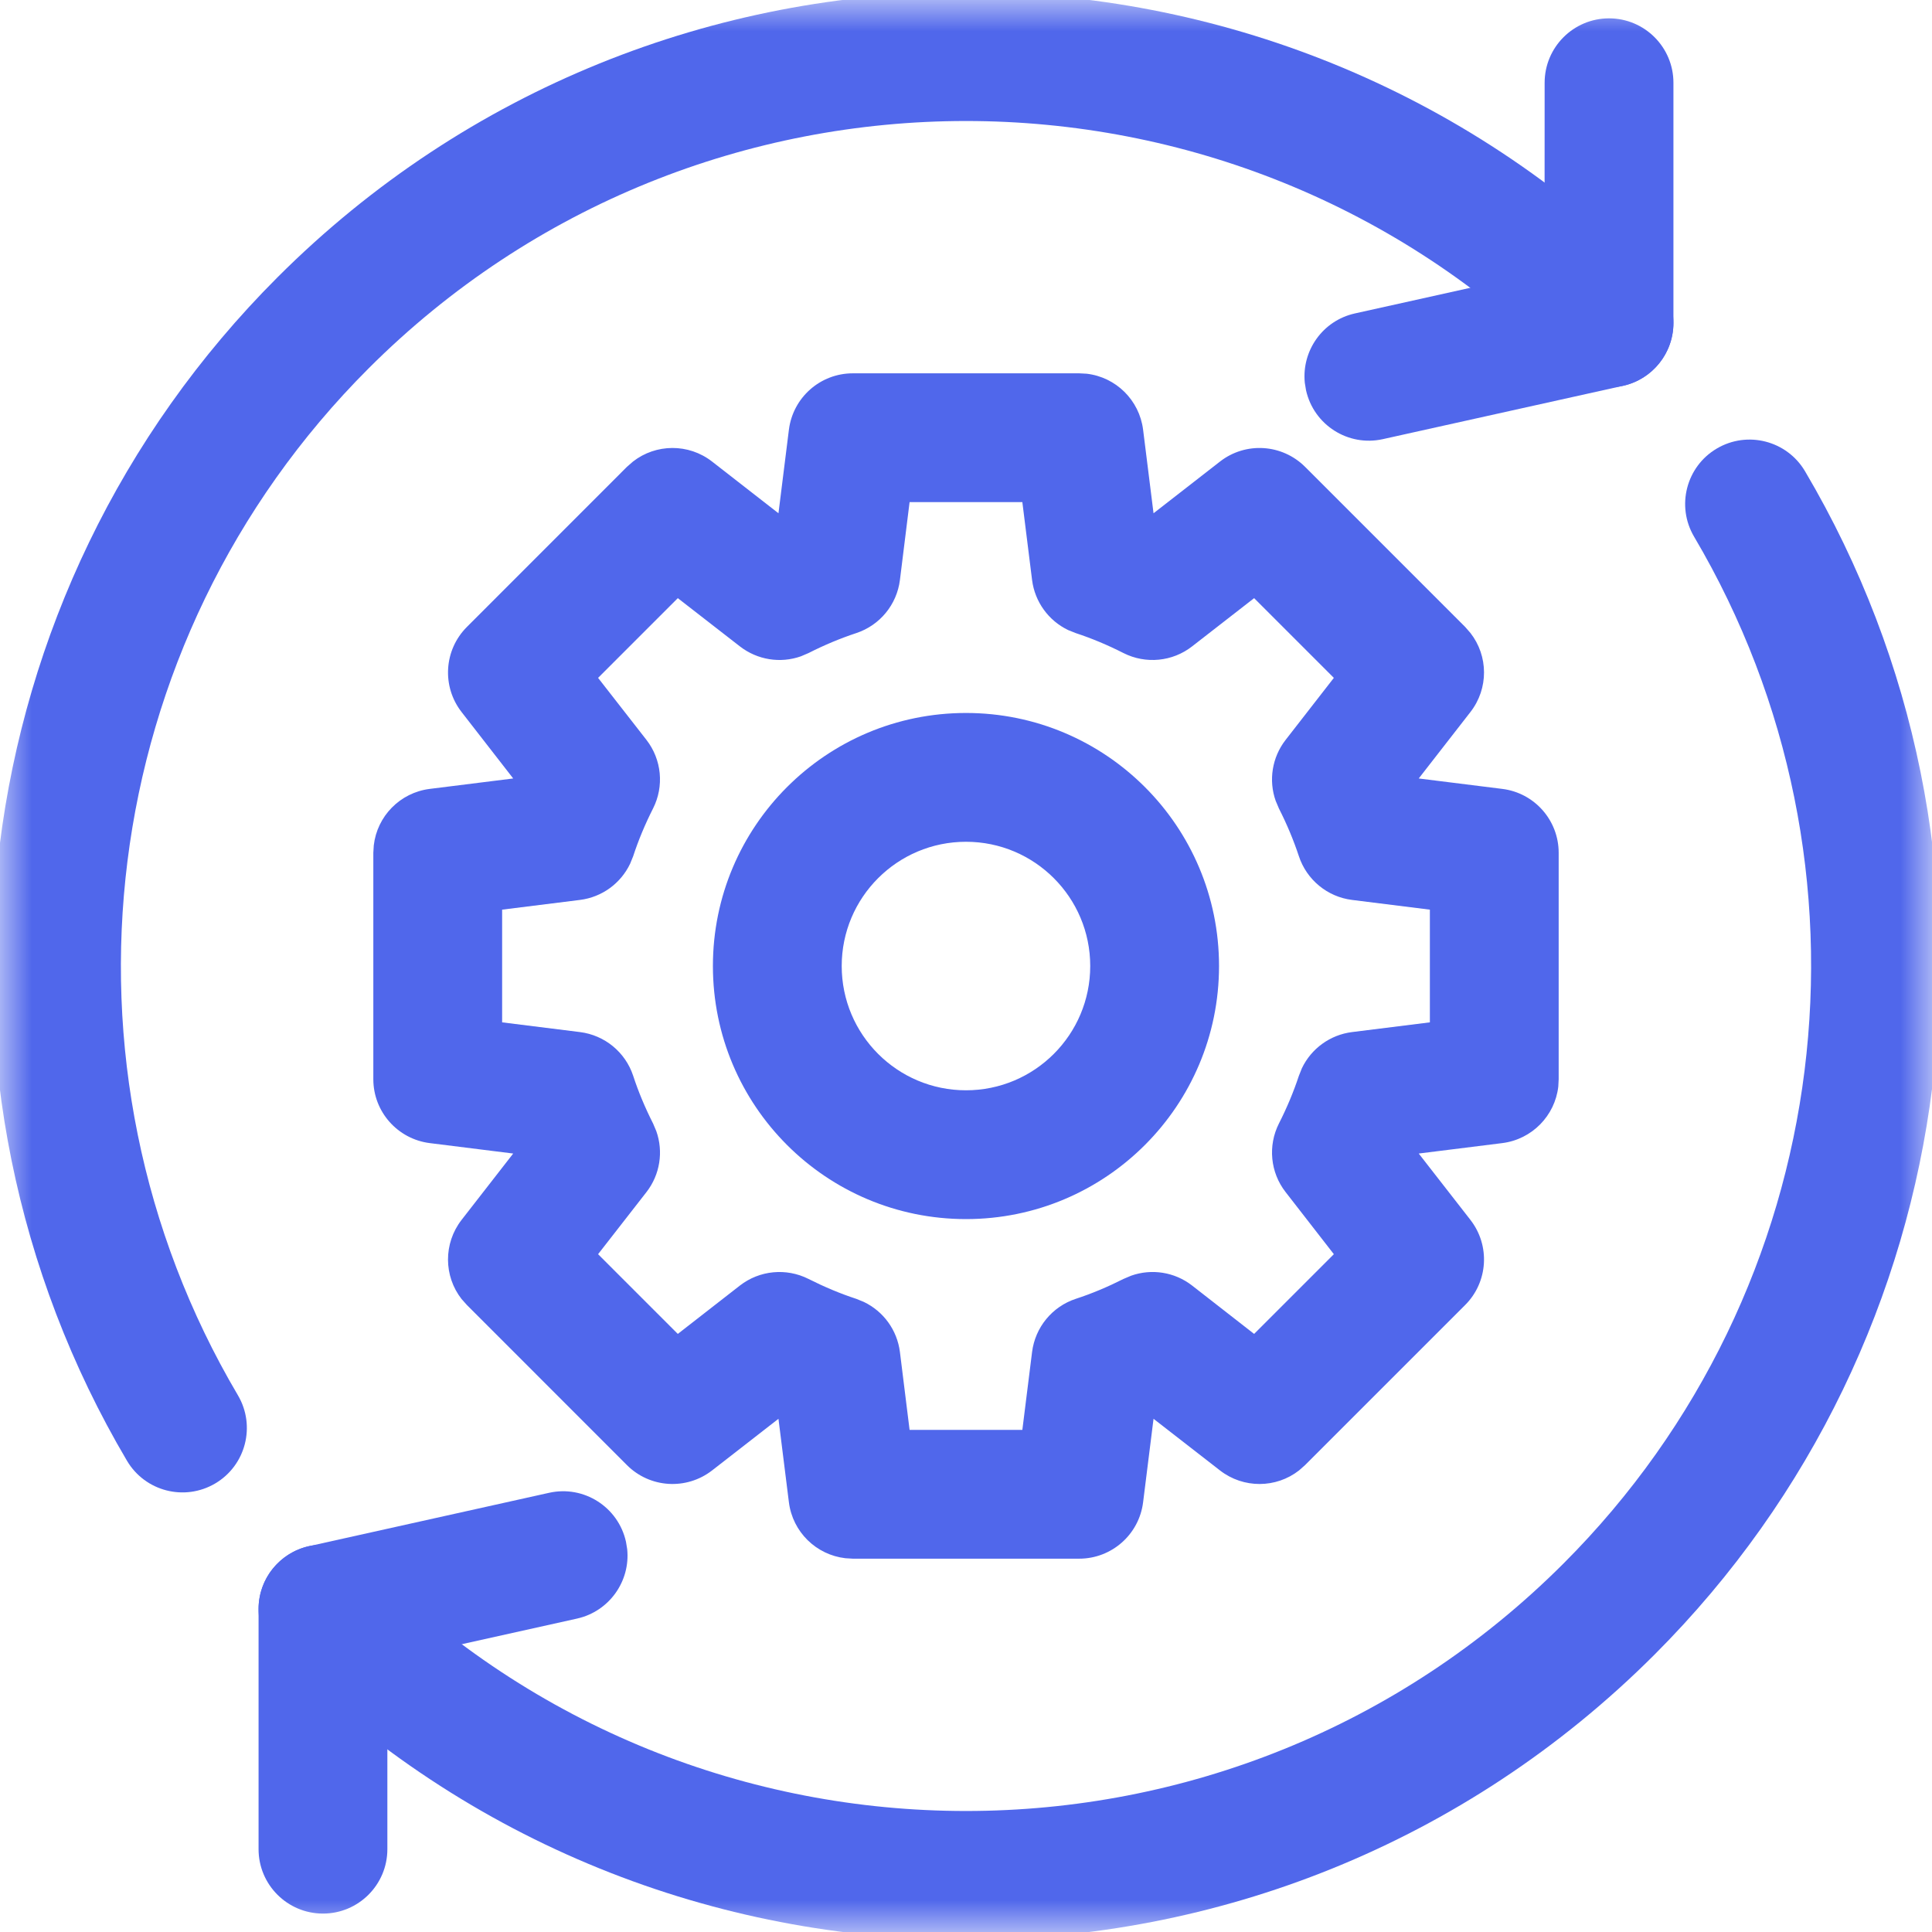 <?xml version="1.0" encoding="UTF-8"?><svg xmlns="http://www.w3.org/2000/svg" xmlns:xlink="http://www.w3.org/1999/xlink" width="30px" height="30px" viewBox="0 0 30 30" version="1.1">
    <title>D50406A0-2A4C-493C-B72D-D366359EE791</title>
    <defs>
        <polygon id="path-1" points="0 30 30 30 30 0 0 0"/>
    </defs>
    <g id="Page-1" stroke="none" stroke-width="1" fill="none" fill-rule="evenodd">
        <g id="Grid-Home-Page" transform="translate(-100, -287)">
            <g id="Group-5" transform="translate(42, 276)">
                <g id="Operational-Copy" transform="translate(58, 11)">
                    <g id="g2860-Clipped" transform="translate(15, 15) scale(-1, 1) rotate(-180) translate(-15, -15) translate(0, 0)">
                        <mask id="mask-2" fill="white">
                            <use xlink:href="#path-1"/>
                        </mask>
                        <g id="path2862"/>
                        <g id="g2860" mask="url(#mask-2)">
                            <g transform="translate(0.879, 0.879)">
                                <g id="g2866" transform="translate(5.918, 5.918)">
                                    <path d="M9.961,-1 C10.465,-1 10.891,-0.624 10.953,-0.124 L11.115,1.172 L12.147,0.37 C12.512,0.087 13.018,0.092 13.374,0.37 L13.468,0.453 L15.954,2.939 C16.31,3.295 16.346,3.861 16.036,4.26 L15.233,5.291 L16.53,5.453 C16.992,5.511 17.348,5.878 17.4,6.33 L17.406,6.445 L17.406,9.961 C17.406,10.465 17.031,10.891 16.53,10.953 L15.233,11.115 L16.036,12.147 C16.32,12.512 16.314,13.018 16.036,13.374 L15.954,13.468 L13.468,15.954 C13.111,16.31 12.545,16.346 12.147,16.036 L11.115,15.233 L10.953,16.53 C10.895,16.992 10.529,17.348 10.076,17.4 L9.961,17.406 L6.445,17.406 C5.941,17.406 5.516,17.031 5.453,16.53 L5.291,15.233 L4.26,16.036 C3.895,16.32 3.388,16.314 3.032,16.036 L2.938,15.954 L0.453,13.468 C0.096,13.111 0.061,12.545 0.37,12.147 L1.172,11.115 L-0.124,10.953 C-0.586,10.895 -0.941,10.529 -0.993,10.076 L-1,9.961 L-1,6.445 C-1,5.941 -0.624,5.516 -0.124,5.453 L1.172,5.291 L0.37,4.26 C0.087,3.895 0.092,3.388 0.37,3.032 L0.453,2.939 L2.938,0.453 C3.295,0.096 3.861,0.061 4.26,0.37 L5.291,1.172 L5.453,-0.124 C5.511,-0.586 5.878,-0.941 6.33,-0.993 L6.445,-1 L9.961,-1 Z M9.078,1 L7.327,1 L7.177,2.209 C7.134,2.55 6.921,2.841 6.616,2.987 L6.498,3.035 C6.25,3.116 6.003,3.22 5.757,3.344 C5.412,3.518 4.997,3.478 4.692,3.241 L3.728,2.49 L2.49,3.728 L3.241,4.692 C3.452,4.963 3.507,5.321 3.394,5.639 L3.344,5.757 C3.219,6.004 3.116,6.25 3.035,6.498 C2.914,6.865 2.592,7.129 2.209,7.177 L1,7.328 L1,9.078 L2.209,9.229 C2.55,9.272 2.841,9.485 2.987,9.79 L3.035,9.908 C3.116,10.156 3.219,10.403 3.344,10.65 C3.518,10.995 3.478,11.409 3.241,11.714 L2.49,12.677 L3.728,13.915 L4.692,13.166 C4.964,12.955 5.321,12.899 5.64,13.012 L5.757,13.062 C6.003,13.187 6.25,13.29 6.498,13.372 C6.865,13.493 7.129,13.814 7.177,14.197 L7.327,15.406 L9.078,15.406 L9.229,14.197 C9.272,13.857 9.485,13.565 9.79,13.419 L9.908,13.372 C10.157,13.29 10.403,13.187 10.649,13.062 C10.994,12.888 11.409,12.928 11.714,13.166 L12.677,13.915 L13.915,12.677 L13.166,11.714 C12.955,11.443 12.899,11.085 13.012,10.767 L13.062,10.649 C13.187,10.403 13.29,10.156 13.372,9.908 C13.493,9.542 13.814,9.277 14.197,9.229 L15.406,9.078 L15.406,7.328 L14.197,7.177 C13.857,7.134 13.565,6.921 13.419,6.616 L13.372,6.498 C13.29,6.25 13.187,6.003 13.062,5.757 C12.888,5.412 12.928,4.997 13.166,4.692 L13.915,3.728 L12.677,2.49 L11.714,3.241 C11.443,3.452 11.085,3.507 10.767,3.394 L10.649,3.344 C10.403,3.22 10.157,3.116 9.908,3.035 C9.541,2.914 9.277,2.592 9.229,2.209 L9.078,1 Z" id="path2868" fill="#5067eb" fill-rule="nonzero"/>
                                </g>
                                <g id="g2870" transform="translate(11.191, 11.191)">
                                    <path d="M2.93,-1 C5.1,-1 6.859,0.759 6.859,2.93 C6.859,5.1 5.1,6.859 2.93,6.859 C0.759,6.859 -1,5.1 -1,2.93 C-1,0.759 0.759,-1 2.93,-1 Z M2.93,1 C1.864,1 1,1.864 1,2.93 C1,3.995 1.864,4.859 2.93,4.859 C3.995,4.859 4.859,3.995 4.859,2.93 C4.859,1.864 3.995,1 2.93,1 Z" id="path2872" fill="#5067eb" fill-rule="nonzero"/>
                                </g>
                                <g id="g2874" transform="translate(4.136, 0)">
                                    <path d="M-0.707,3.429 C5.198,-2.476 14.772,-2.476 20.677,3.429 C25.584,8.336 26.493,15.911 23.013,21.804 C22.732,22.279 22.119,22.437 21.643,22.156 C21.168,21.876 21.01,21.262 21.291,20.787 C24.31,15.675 23.521,9.101 19.263,4.843 C14.139,-0.281 5.831,-0.281 0.707,4.843 C0.317,5.234 -0.317,5.234 -0.707,4.843 C-1.098,4.453 -1.098,3.819 -0.707,3.429 Z" id="path2876" fill="#5067eb" fill-rule="nonzero"/>
                                </g>
                                <g id="g2878" transform="translate(0, 6.947)">
                                    <path d="M1.093,-0.509 C1.374,-0.984 1.987,-1.142 2.463,-0.861 C2.938,-0.58 3.096,0.033 2.815,0.509 C-0.204,5.62 0.585,12.194 4.843,16.452 C9.967,21.576 18.275,21.576 23.399,16.452 C23.79,16.062 24.423,16.062 24.813,16.452 C25.204,16.843 25.204,17.476 24.813,17.867 C18.908,23.772 9.334,23.772 3.429,17.867 C-1.478,12.959 -2.387,5.384 1.093,-0.509 Z" id="path2880" fill="#5067eb" fill-rule="nonzero"/>
                                </g>
                                <g id="g2882" transform="translate(20.377, 23.278)">
                                    <path d="M-0.976,-0.217 C-0.856,-0.756 -0.322,-1.096 0.217,-0.976 L3.946,-0.148 C4.403,-0.046 4.729,0.36 4.729,0.829 L4.729,4.558 C4.729,5.11 4.281,5.558 3.729,5.558 C3.177,5.558 2.729,5.11 2.729,4.558 L2.728,1.63 L-0.217,0.976 C-0.718,0.865 -1.046,0.396 -0.995,-0.102 L-0.976,-0.217 Z" id="path2884" fill="#5067eb" fill-rule="nonzero"/>
                                </g>
                                <g id="g2886" transform="translate(4.136, 0.407)">
                                    <path d="M0,-1 C0.552,-1 1,-0.552 1,0 L1,2.926 L3.946,3.581 C4.446,3.693 4.775,4.161 4.724,4.659 L4.705,4.774 C4.585,5.314 4.051,5.654 3.512,5.534 L-0.217,4.705 C-0.674,4.603 -1,4.198 -1,3.729 L-1,0 C-1,-0.552 -0.552,-1 0,-1 Z" id="path2888" fill="#5067eb" fill-rule="nonzero"/>
                                </g>
                            </g>
                        </g>
                    </g>
                </g>
            </g>
        </g>
    </g>
</svg>